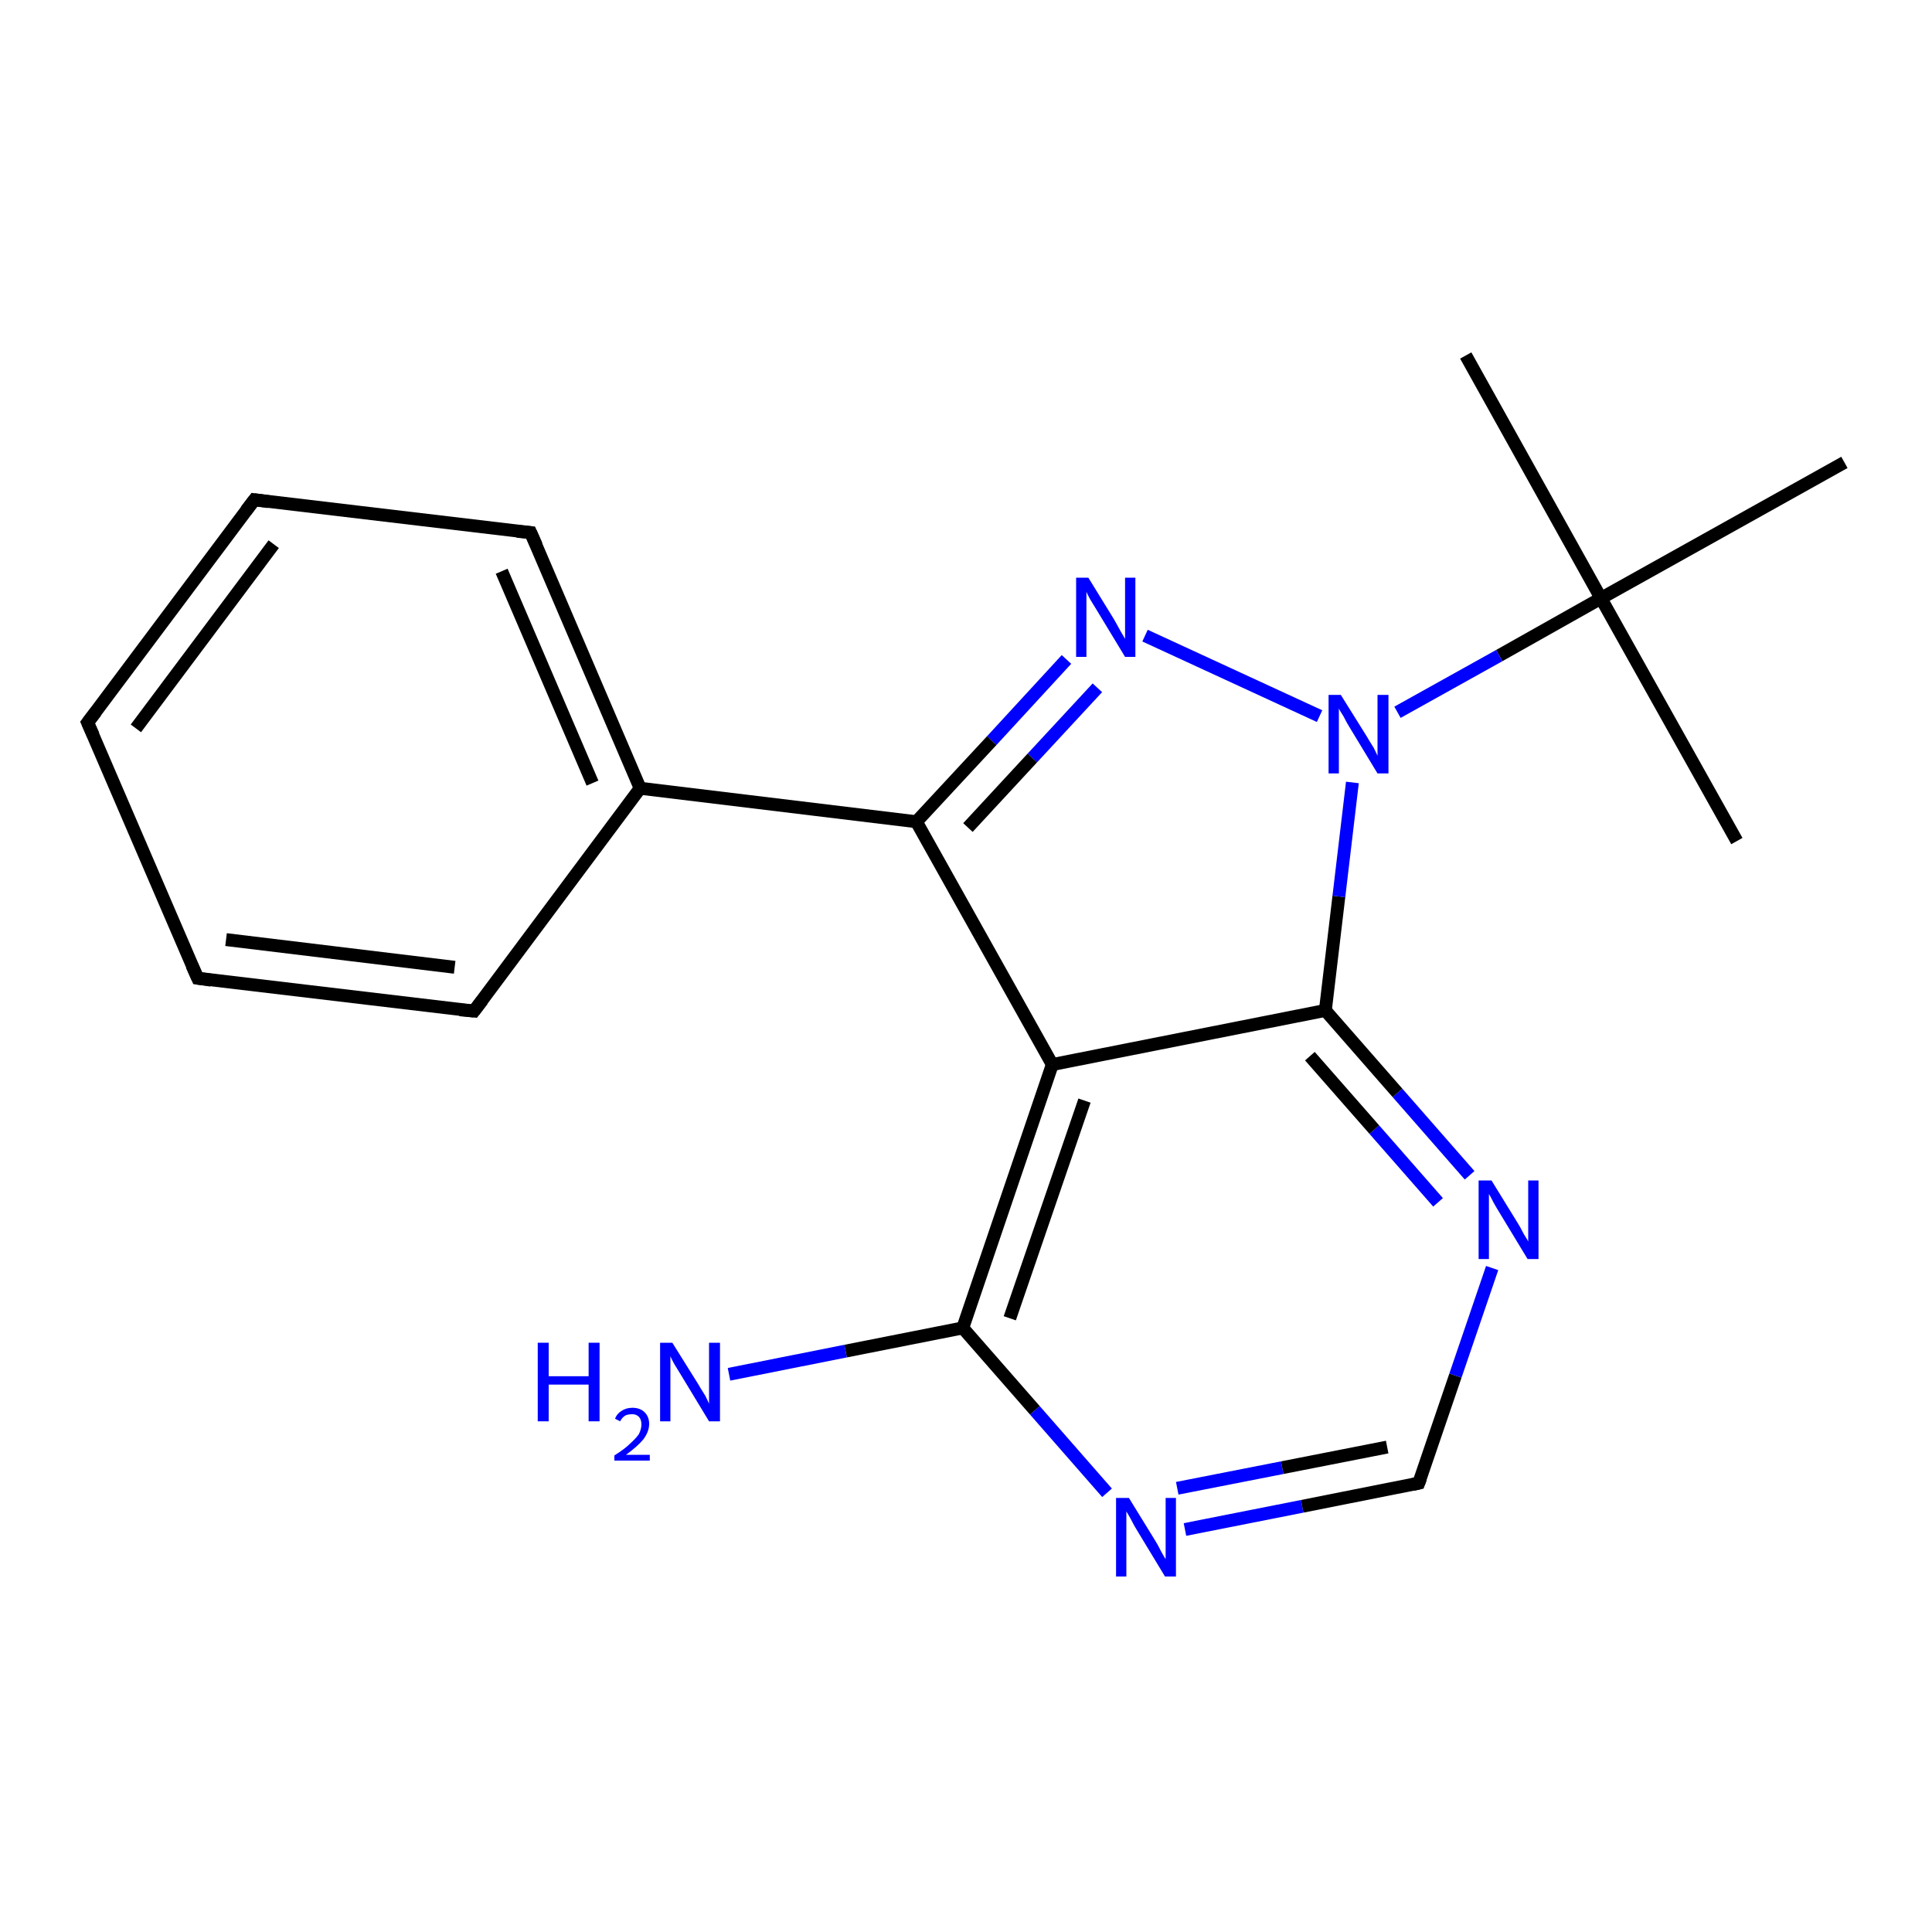 <?xml version='1.0' encoding='iso-8859-1'?>
<svg version='1.1' baseProfile='full'
              xmlns='http://www.w3.org/2000/svg'
                      xmlns:rdkit='http://www.rdkit.org/xml'
                      xmlns:xlink='http://www.w3.org/1999/xlink'
                  xml:space='preserve'
width='300px' height='300px' viewBox='0 0 300 300'>
<!-- END OF HEADER -->
<rect style='opacity:1.0;fill:#FFFFFF;stroke:none' width='300.0' height='300.0' x='0.0' y='0.0'> </rect>
<path class='bond-0 atom-0 atom-1' d='M 227.6,55.2 L 248.6,92.9' style='fill:none;fill-rule:evenodd;stroke:#000000;stroke-width:2.0px;stroke-linecap:butt;stroke-linejoin:miter;stroke-opacity:1' />
<path class='bond-1 atom-1 atom-2' d='M 248.6,92.9 L 269.7,130.6' style='fill:none;fill-rule:evenodd;stroke:#000000;stroke-width:2.0px;stroke-linecap:butt;stroke-linejoin:miter;stroke-opacity:1' />
<path class='bond-2 atom-1 atom-3' d='M 248.6,92.9 L 286.4,71.8' style='fill:none;fill-rule:evenodd;stroke:#000000;stroke-width:2.0px;stroke-linecap:butt;stroke-linejoin:miter;stroke-opacity:1' />
<path class='bond-3 atom-1 atom-4' d='M 248.6,92.9 L 232.8,101.8' style='fill:none;fill-rule:evenodd;stroke:#000000;stroke-width:2.0px;stroke-linecap:butt;stroke-linejoin:miter;stroke-opacity:1' />
<path class='bond-3 atom-1 atom-4' d='M 232.8,101.8 L 217.0,110.6' style='fill:none;fill-rule:evenodd;stroke:#0000FF;stroke-width:2.0px;stroke-linecap:butt;stroke-linejoin:miter;stroke-opacity:1' />
<path class='bond-4 atom-4 atom-5' d='M 204.9,111.2 L 177.8,98.7' style='fill:none;fill-rule:evenodd;stroke:#0000FF;stroke-width:2.0px;stroke-linecap:butt;stroke-linejoin:miter;stroke-opacity:1' />
<path class='bond-5 atom-5 atom-6' d='M 165.6,102.4 L 154.0,115.0' style='fill:none;fill-rule:evenodd;stroke:#0000FF;stroke-width:2.0px;stroke-linecap:butt;stroke-linejoin:miter;stroke-opacity:1' />
<path class='bond-5 atom-5 atom-6' d='M 154.0,115.0 L 142.3,127.6' style='fill:none;fill-rule:evenodd;stroke:#000000;stroke-width:2.0px;stroke-linecap:butt;stroke-linejoin:miter;stroke-opacity:1' />
<path class='bond-5 atom-5 atom-6' d='M 170.4,106.8 L 160.3,117.7' style='fill:none;fill-rule:evenodd;stroke:#0000FF;stroke-width:2.0px;stroke-linecap:butt;stroke-linejoin:miter;stroke-opacity:1' />
<path class='bond-5 atom-5 atom-6' d='M 160.3,117.7 L 150.3,128.5' style='fill:none;fill-rule:evenodd;stroke:#000000;stroke-width:2.0px;stroke-linecap:butt;stroke-linejoin:miter;stroke-opacity:1' />
<path class='bond-6 atom-6 atom-7' d='M 142.3,127.6 L 99.4,122.4' style='fill:none;fill-rule:evenodd;stroke:#000000;stroke-width:2.0px;stroke-linecap:butt;stroke-linejoin:miter;stroke-opacity:1' />
<path class='bond-7 atom-7 atom-8' d='M 99.4,122.4 L 82.4,82.7' style='fill:none;fill-rule:evenodd;stroke:#000000;stroke-width:2.0px;stroke-linecap:butt;stroke-linejoin:miter;stroke-opacity:1' />
<path class='bond-7 atom-7 atom-8' d='M 92.0,121.6 L 77.9,88.7' style='fill:none;fill-rule:evenodd;stroke:#000000;stroke-width:2.0px;stroke-linecap:butt;stroke-linejoin:miter;stroke-opacity:1' />
<path class='bond-8 atom-8 atom-9' d='M 82.4,82.7 L 39.5,77.6' style='fill:none;fill-rule:evenodd;stroke:#000000;stroke-width:2.0px;stroke-linecap:butt;stroke-linejoin:miter;stroke-opacity:1' />
<path class='bond-9 atom-9 atom-10' d='M 39.5,77.6 L 13.6,112.2' style='fill:none;fill-rule:evenodd;stroke:#000000;stroke-width:2.0px;stroke-linecap:butt;stroke-linejoin:miter;stroke-opacity:1' />
<path class='bond-9 atom-9 atom-10' d='M 42.5,84.5 L 21.1,113.1' style='fill:none;fill-rule:evenodd;stroke:#000000;stroke-width:2.0px;stroke-linecap:butt;stroke-linejoin:miter;stroke-opacity:1' />
<path class='bond-10 atom-10 atom-11' d='M 13.6,112.2 L 30.7,151.9' style='fill:none;fill-rule:evenodd;stroke:#000000;stroke-width:2.0px;stroke-linecap:butt;stroke-linejoin:miter;stroke-opacity:1' />
<path class='bond-11 atom-11 atom-12' d='M 30.7,151.9 L 73.6,157.0' style='fill:none;fill-rule:evenodd;stroke:#000000;stroke-width:2.0px;stroke-linecap:butt;stroke-linejoin:miter;stroke-opacity:1' />
<path class='bond-11 atom-11 atom-12' d='M 35.1,145.9 L 70.6,150.2' style='fill:none;fill-rule:evenodd;stroke:#000000;stroke-width:2.0px;stroke-linecap:butt;stroke-linejoin:miter;stroke-opacity:1' />
<path class='bond-12 atom-6 atom-13' d='M 142.3,127.6 L 163.4,165.3' style='fill:none;fill-rule:evenodd;stroke:#000000;stroke-width:2.0px;stroke-linecap:butt;stroke-linejoin:miter;stroke-opacity:1' />
<path class='bond-13 atom-13 atom-14' d='M 163.4,165.3 L 149.5,206.2' style='fill:none;fill-rule:evenodd;stroke:#000000;stroke-width:2.0px;stroke-linecap:butt;stroke-linejoin:miter;stroke-opacity:1' />
<path class='bond-13 atom-13 atom-14' d='M 168.4,170.9 L 156.8,204.7' style='fill:none;fill-rule:evenodd;stroke:#000000;stroke-width:2.0px;stroke-linecap:butt;stroke-linejoin:miter;stroke-opacity:1' />
<path class='bond-14 atom-14 atom-15' d='M 149.5,206.2 L 131.3,209.8' style='fill:none;fill-rule:evenodd;stroke:#000000;stroke-width:2.0px;stroke-linecap:butt;stroke-linejoin:miter;stroke-opacity:1' />
<path class='bond-14 atom-14 atom-15' d='M 131.3,209.8 L 113.2,213.4' style='fill:none;fill-rule:evenodd;stroke:#0000FF;stroke-width:2.0px;stroke-linecap:butt;stroke-linejoin:miter;stroke-opacity:1' />
<path class='bond-15 atom-14 atom-16' d='M 149.5,206.2 L 160.7,219.0' style='fill:none;fill-rule:evenodd;stroke:#000000;stroke-width:2.0px;stroke-linecap:butt;stroke-linejoin:miter;stroke-opacity:1' />
<path class='bond-15 atom-14 atom-16' d='M 160.7,219.0 L 171.9,231.8' style='fill:none;fill-rule:evenodd;stroke:#0000FF;stroke-width:2.0px;stroke-linecap:butt;stroke-linejoin:miter;stroke-opacity:1' />
<path class='bond-16 atom-16 atom-17' d='M 184.0,237.5 L 202.2,233.9' style='fill:none;fill-rule:evenodd;stroke:#0000FF;stroke-width:2.0px;stroke-linecap:butt;stroke-linejoin:miter;stroke-opacity:1' />
<path class='bond-16 atom-16 atom-17' d='M 202.2,233.9 L 220.3,230.3' style='fill:none;fill-rule:evenodd;stroke:#000000;stroke-width:2.0px;stroke-linecap:butt;stroke-linejoin:miter;stroke-opacity:1' />
<path class='bond-16 atom-16 atom-17' d='M 182.8,231.1 L 199.1,227.9' style='fill:none;fill-rule:evenodd;stroke:#0000FF;stroke-width:2.0px;stroke-linecap:butt;stroke-linejoin:miter;stroke-opacity:1' />
<path class='bond-16 atom-16 atom-17' d='M 199.1,227.9 L 215.4,224.7' style='fill:none;fill-rule:evenodd;stroke:#000000;stroke-width:2.0px;stroke-linecap:butt;stroke-linejoin:miter;stroke-opacity:1' />
<path class='bond-17 atom-17 atom-18' d='M 220.3,230.3 L 226.0,213.6' style='fill:none;fill-rule:evenodd;stroke:#000000;stroke-width:2.0px;stroke-linecap:butt;stroke-linejoin:miter;stroke-opacity:1' />
<path class='bond-17 atom-17 atom-18' d='M 226.0,213.6 L 231.7,196.9' style='fill:none;fill-rule:evenodd;stroke:#0000FF;stroke-width:2.0px;stroke-linecap:butt;stroke-linejoin:miter;stroke-opacity:1' />
<path class='bond-18 atom-18 atom-19' d='M 228.2,182.5 L 217.0,169.7' style='fill:none;fill-rule:evenodd;stroke:#0000FF;stroke-width:2.0px;stroke-linecap:butt;stroke-linejoin:miter;stroke-opacity:1' />
<path class='bond-18 atom-18 atom-19' d='M 217.0,169.7 L 205.8,156.9' style='fill:none;fill-rule:evenodd;stroke:#000000;stroke-width:2.0px;stroke-linecap:butt;stroke-linejoin:miter;stroke-opacity:1' />
<path class='bond-18 atom-18 atom-19' d='M 223.3,186.7 L 213.4,175.4' style='fill:none;fill-rule:evenodd;stroke:#0000FF;stroke-width:2.0px;stroke-linecap:butt;stroke-linejoin:miter;stroke-opacity:1' />
<path class='bond-18 atom-18 atom-19' d='M 213.4,175.4 L 203.4,164.0' style='fill:none;fill-rule:evenodd;stroke:#000000;stroke-width:2.0px;stroke-linecap:butt;stroke-linejoin:miter;stroke-opacity:1' />
<path class='bond-19 atom-19 atom-4' d='M 205.8,156.9 L 207.9,139.2' style='fill:none;fill-rule:evenodd;stroke:#000000;stroke-width:2.0px;stroke-linecap:butt;stroke-linejoin:miter;stroke-opacity:1' />
<path class='bond-19 atom-19 atom-4' d='M 207.9,139.2 L 210.0,121.5' style='fill:none;fill-rule:evenodd;stroke:#0000FF;stroke-width:2.0px;stroke-linecap:butt;stroke-linejoin:miter;stroke-opacity:1' />
<path class='bond-20 atom-12 atom-7' d='M 73.6,157.0 L 99.4,122.4' style='fill:none;fill-rule:evenodd;stroke:#000000;stroke-width:2.0px;stroke-linecap:butt;stroke-linejoin:miter;stroke-opacity:1' />
<path class='bond-21 atom-19 atom-13' d='M 205.8,156.9 L 163.4,165.3' style='fill:none;fill-rule:evenodd;stroke:#000000;stroke-width:2.0px;stroke-linecap:butt;stroke-linejoin:miter;stroke-opacity:1' />
<path d='M 83.3,84.7 L 82.4,82.7 L 80.3,82.5' style='fill:none;stroke:#000000;stroke-width:2.0px;stroke-linecap:butt;stroke-linejoin:miter;stroke-opacity:1;' />
<path d='M 41.7,77.9 L 39.5,77.6 L 38.2,79.3' style='fill:none;stroke:#000000;stroke-width:2.0px;stroke-linecap:butt;stroke-linejoin:miter;stroke-opacity:1;' />
<path d='M 14.9,110.5 L 13.6,112.2 L 14.5,114.2' style='fill:none;stroke:#000000;stroke-width:2.0px;stroke-linecap:butt;stroke-linejoin:miter;stroke-opacity:1;' />
<path d='M 29.8,149.9 L 30.7,151.9 L 32.8,152.2' style='fill:none;stroke:#000000;stroke-width:2.0px;stroke-linecap:butt;stroke-linejoin:miter;stroke-opacity:1;' />
<path d='M 71.4,156.8 L 73.6,157.0 L 74.9,155.3' style='fill:none;stroke:#000000;stroke-width:2.0px;stroke-linecap:butt;stroke-linejoin:miter;stroke-opacity:1;' />
<path d='M 219.4,230.5 L 220.3,230.3 L 220.6,229.5' style='fill:none;stroke:#000000;stroke-width:2.0px;stroke-linecap:butt;stroke-linejoin:miter;stroke-opacity:1;' />
<path class='atom-4' d='M 208.2 107.9
L 212.2 114.3
Q 212.6 115.0, 213.3 116.1
Q 213.9 117.3, 213.9 117.4
L 213.9 107.9
L 215.6 107.9
L 215.6 120.1
L 213.9 120.1
L 209.6 113.0
Q 209.1 112.2, 208.6 111.2
Q 208.0 110.3, 207.9 110.0
L 207.9 120.1
L 206.3 120.1
L 206.3 107.9
L 208.2 107.9
' fill='#0000FF'/>
<path class='atom-5' d='M 169.0 89.7
L 173.0 96.2
Q 173.4 96.9, 174.0 98.0
Q 174.7 99.2, 174.7 99.2
L 174.7 89.7
L 176.3 89.7
L 176.3 102.0
L 174.7 102.0
L 170.4 94.9
Q 169.9 94.1, 169.3 93.1
Q 168.8 92.2, 168.7 91.9
L 168.7 102.0
L 167.1 102.0
L 167.1 89.7
L 169.0 89.7
' fill='#0000FF'/>
<path class='atom-15' d='M 83.5 208.5
L 85.2 208.5
L 85.2 213.7
L 91.4 213.7
L 91.4 208.5
L 93.1 208.5
L 93.1 220.7
L 91.4 220.7
L 91.4 215.0
L 85.2 215.0
L 85.2 220.7
L 83.5 220.7
L 83.5 208.5
' fill='#0000FF'/>
<path class='atom-15' d='M 95.5 220.3
Q 95.8 219.5, 96.5 219.1
Q 97.2 218.6, 98.2 218.6
Q 99.4 218.6, 100.1 219.3
Q 100.8 220.0, 100.8 221.1
Q 100.8 222.3, 99.9 223.5
Q 99.0 224.6, 97.2 225.9
L 100.9 225.9
L 100.9 226.8
L 95.4 226.8
L 95.4 226.0
Q 97.0 225.0, 97.8 224.2
Q 98.7 223.4, 99.2 222.7
Q 99.6 221.9, 99.6 221.2
Q 99.6 220.4, 99.2 220.0
Q 98.8 219.6, 98.2 219.6
Q 97.5 219.6, 97.1 219.8
Q 96.6 220.1, 96.3 220.7
L 95.5 220.3
' fill='#0000FF'/>
<path class='atom-15' d='M 104.4 208.5
L 108.4 214.9
Q 108.8 215.6, 109.5 216.7
Q 110.1 217.9, 110.1 218.0
L 110.1 208.5
L 111.8 208.5
L 111.8 220.7
L 110.1 220.7
L 105.8 213.6
Q 105.3 212.8, 104.7 211.8
Q 104.2 210.9, 104.1 210.6
L 104.1 220.7
L 102.5 220.7
L 102.5 208.5
L 104.4 208.5
' fill='#0000FF'/>
<path class='atom-16' d='M 175.3 232.6
L 179.3 239.1
Q 179.7 239.7, 180.3 240.9
Q 180.9 242.0, 181.0 242.1
L 181.0 232.6
L 182.6 232.6
L 182.6 244.8
L 180.9 244.8
L 176.6 237.7
Q 176.1 236.9, 175.6 235.9
Q 175.1 235.0, 174.9 234.7
L 174.9 244.8
L 173.3 244.8
L 173.3 232.6
L 175.3 232.6
' fill='#0000FF'/>
<path class='atom-18' d='M 231.6 183.3
L 235.6 189.8
Q 236.0 190.4, 236.6 191.6
Q 237.3 192.7, 237.3 192.8
L 237.3 183.3
L 238.9 183.3
L 238.9 195.5
L 237.2 195.5
L 232.9 188.4
Q 232.4 187.6, 231.9 186.7
Q 231.4 185.7, 231.2 185.4
L 231.2 195.5
L 229.6 195.5
L 229.6 183.3
L 231.6 183.3
' fill='#0000FF'/>
</svg>
